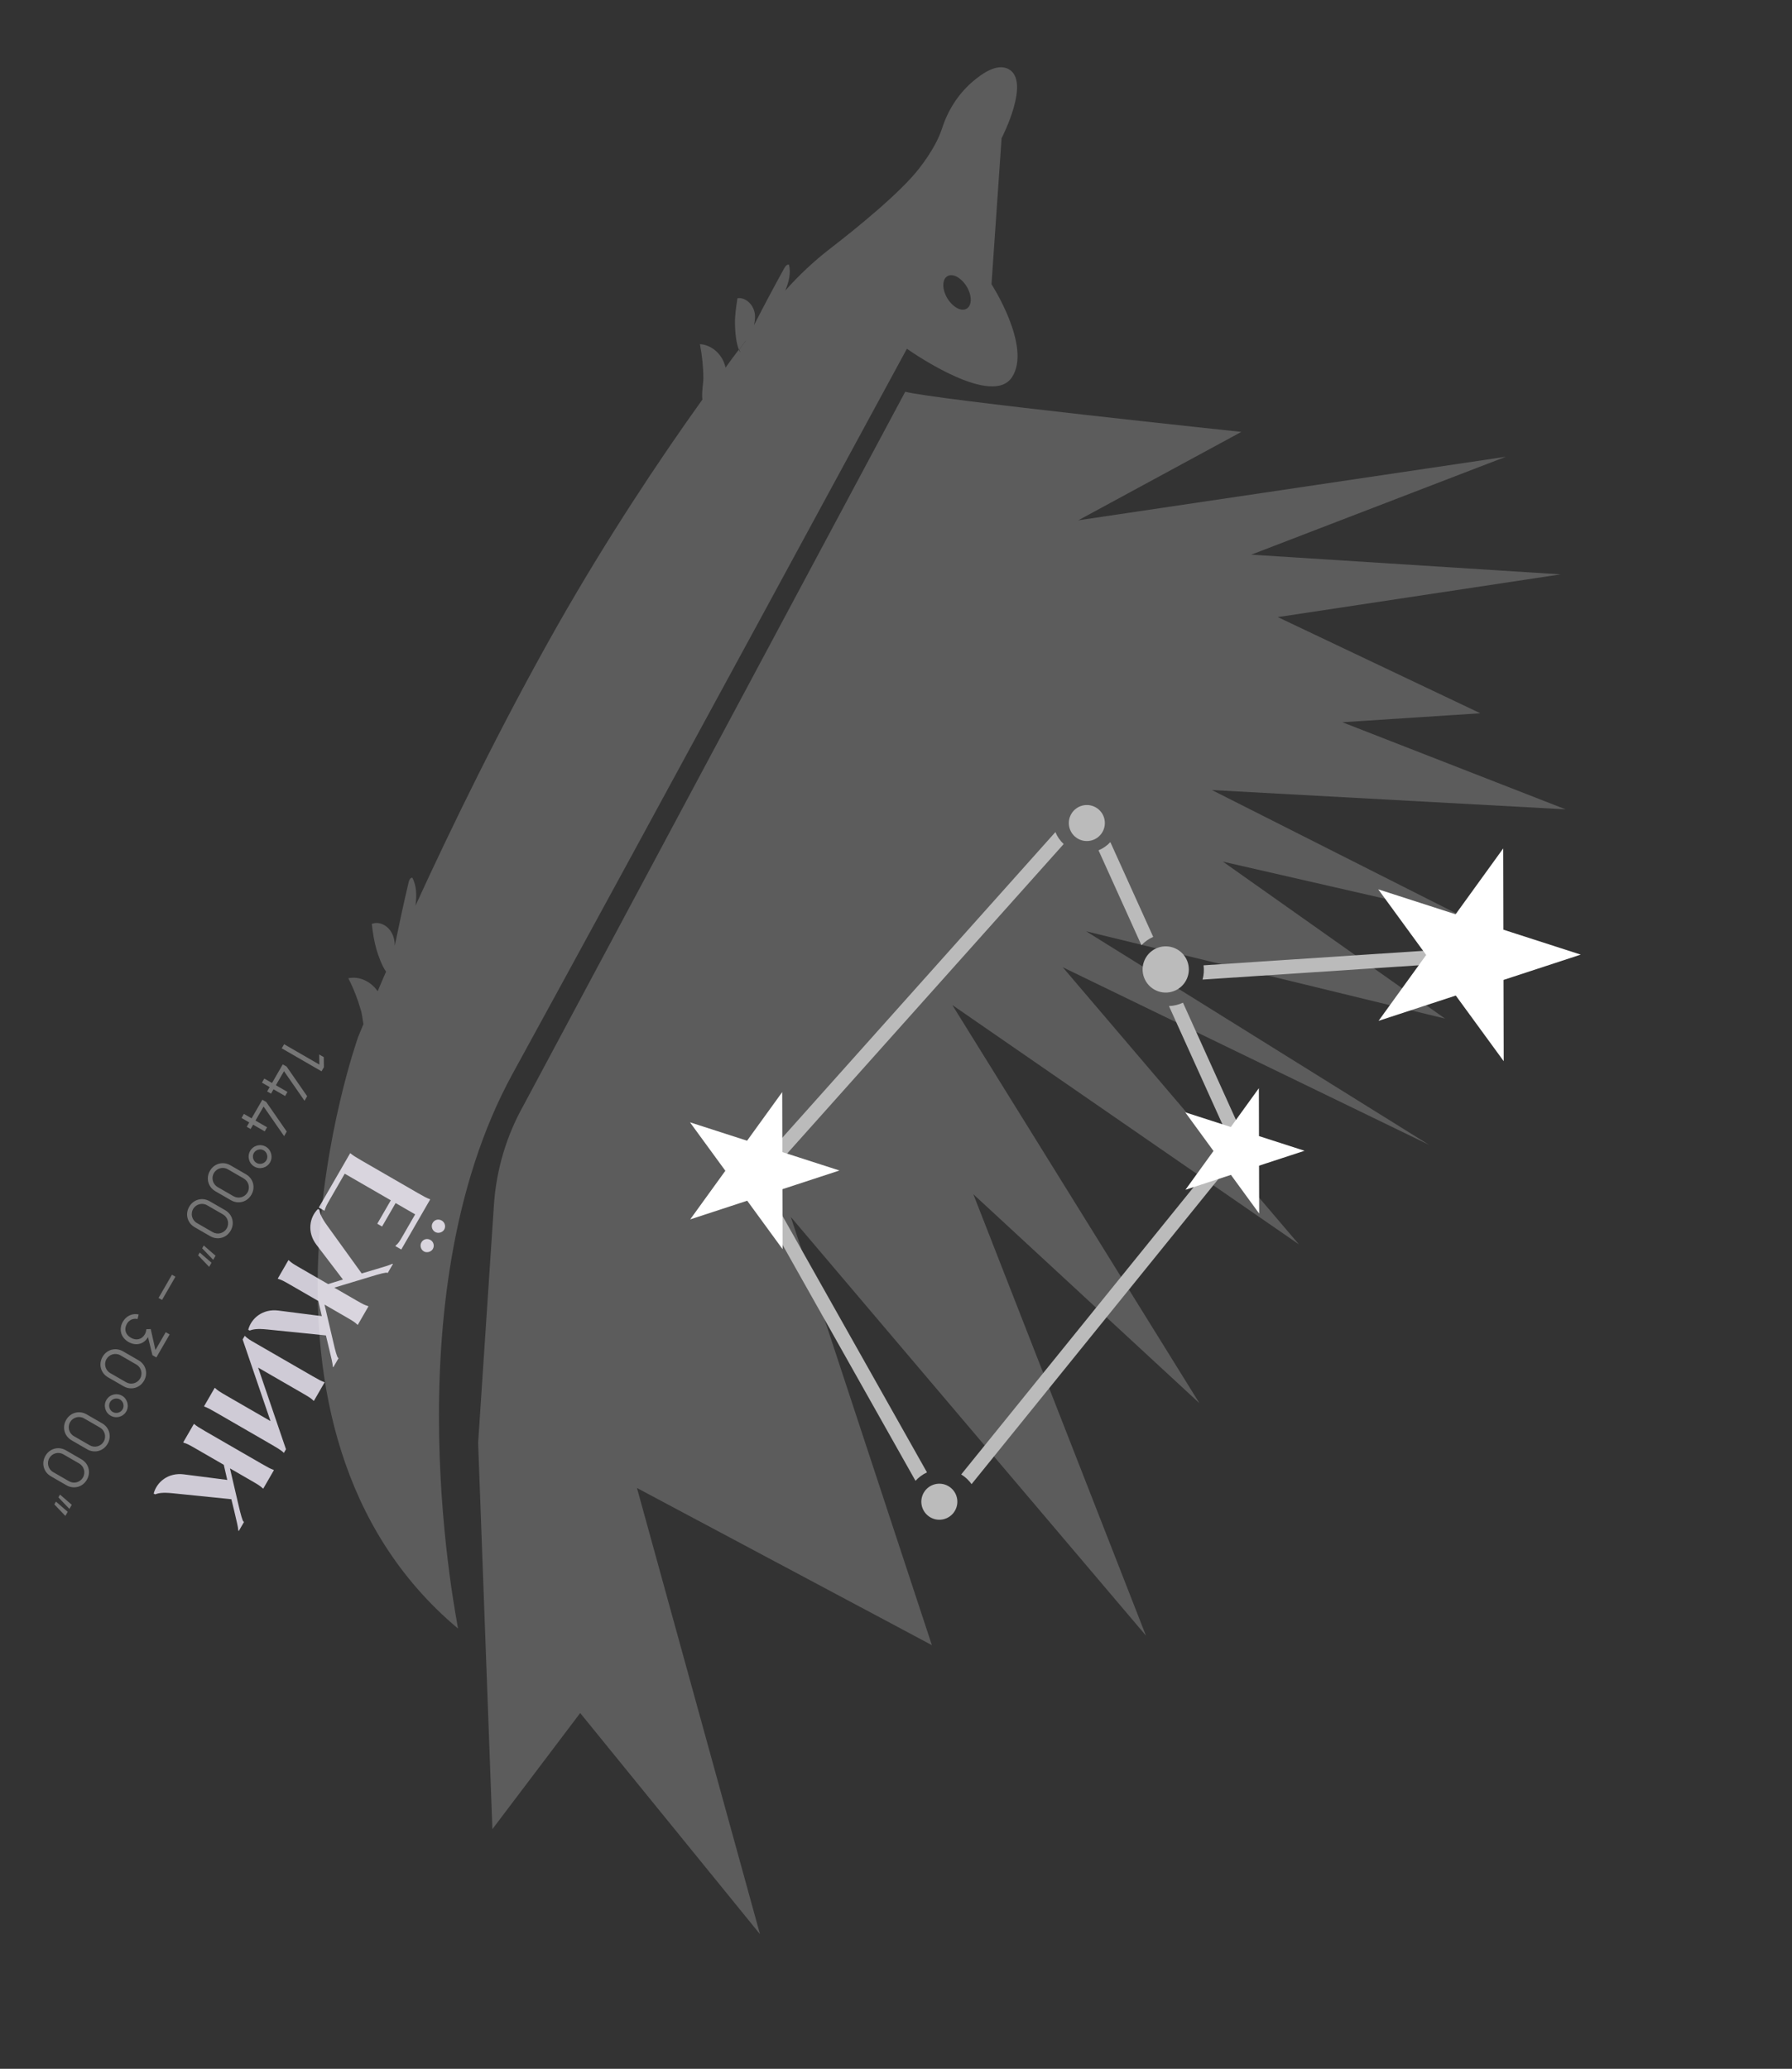 <svg width="337" height="389" viewBox="0 0 337 389" fill="none" xmlns="http://www.w3.org/2000/svg">
<rect x="0" y="0" width="337" height="389" fill="#333333" stroke="none"/>
<path opacity="0.8" d="M80.903 225.524L75.465 234.943L74.347 234.297L74.397 234.211C74.935 233.776 75.121 233.454 75.742 232.378L78.076 228.336L74.399 226.213L71.853 230.621L70.95 230.1L73.495 225.691L64.829 220.688L62.036 225.526C61.378 226.666 61.25 226.936 61.056 227.57L61.007 227.656L59.953 227.048L65.85 216.833L65.936 216.883C66.446 217.291 66.692 217.462 68.046 218.244L78.583 224.328C79.938 225.11 80.209 225.237 80.817 225.474L80.903 225.524ZM83.079 229.504C83.638 229.826 83.893 230.576 83.533 231.2C83.21 231.759 82.396 231.977 81.837 231.654C81.213 231.294 81.038 230.505 81.361 229.946C81.721 229.322 82.455 229.144 83.079 229.504ZM80.968 233.159C81.506 233.47 81.761 234.219 81.401 234.843C81.078 235.402 80.264 235.62 79.727 235.31C79.103 234.95 78.928 234.161 79.251 233.601C79.611 232.978 80.344 232.799 80.968 233.159ZM73.89 237.672L72.909 239.371L72.823 239.321C72.629 239.21 71.454 239.506 69.777 240.029L62.865 242.117L66.951 244.476C68.306 245.258 68.576 245.385 69.21 245.579L69.296 245.629L67.284 249.113L67.198 249.063C66.714 248.611 66.468 248.441 65.114 247.658L61.028 245.299L62.675 252.329C63.062 254.043 63.392 255.209 63.586 255.321L63.672 255.37L62.691 257.069L62.605 257.02C62.531 256.203 62.304 255.355 61.914 253.696L61.291 251.1L50.322 249.986C48.321 249.777 47.587 249.955 46.94 250.183L46.682 250.034C47.246 247.865 49.413 246.049 52.349 246.425L60.519 247.472L59.866 244.629L54.576 241.575C53.221 240.793 52.951 240.665 52.317 240.471L52.231 240.422L54.243 236.938L54.329 236.988C54.813 237.439 55.059 237.61 56.414 238.392L61.704 241.446L64.492 240.59L59.501 234.039C57.706 231.684 58.196 228.898 59.792 227.325L60.051 227.474C60.177 228.15 60.389 228.874 61.571 230.503L68.021 239.445L70.58 238.686C72.212 238.195 73.06 237.967 73.804 237.623L73.89 237.672ZM61.044 259.922L59.032 263.406L58.946 263.357C58.462 262.905 58.216 262.734 56.861 261.952L48.539 257.147L53.78 272.503L53.383 273.191C52.837 272.646 52.515 272.46 49.181 270.536L40.687 265.631C39.332 264.849 39.062 264.722 38.453 264.485L38.367 264.435L40.379 260.952L40.465 261.001C40.949 261.453 41.195 261.624 42.55 262.406L50.872 267.211L45.63 251.855L46.028 251.167C46.573 251.712 46.896 251.898 47.971 252.519L58.723 258.726C60.078 259.509 60.349 259.636 60.957 259.873L61.044 259.922ZM51.515 276.426L49.504 279.91L49.418 279.86C48.933 279.409 48.687 279.238 47.333 278.456L43.247 276.097L44.812 282.821C45.281 284.841 45.611 286.007 45.805 286.118L45.891 286.168L44.91 287.867L44.824 287.817C44.75 287.001 44.523 286.153 44.055 284.133L43.51 281.898L32.541 280.783C30.54 280.574 29.806 280.753 29.159 280.981L28.901 280.832C29.465 278.663 31.632 276.846 34.569 277.223L42.738 278.269L42.085 275.427L36.795 272.372C35.441 271.59 35.17 271.463 34.536 271.269L34.45 271.219L36.462 267.736L36.548 267.785C37.057 268.194 37.303 268.365 38.658 269.147L49.195 275.23C50.55 276.013 50.82 276.14 51.429 276.377L51.515 276.426Z" fill="#F6F1FF"/>
<path opacity="0.5" d="M52.984 197.118L53.431 196.344L60.062 200.172L60.028 198.275L60.885 198.77L60.914 200.664L60.467 201.438L52.984 197.118ZM49.261 203.568L49.705 202.799L51.154 203.636L53.176 200.134L53.904 200.554L57.763 206.122L57.268 206.979L53.409 201.412L51.882 204.056L54.064 205.316L53.62 206.085L51.438 204.825L50.967 205.641L50.239 205.221L50.71 204.405L49.261 203.568ZM45.423 210.215L45.867 209.446L47.317 210.283L49.339 206.781L50.066 207.201L53.925 212.769L53.43 213.626L49.571 208.059L48.044 210.703L50.226 211.963L49.782 212.732L47.6 211.472L47.129 212.288L46.402 211.868L46.873 211.052L45.423 210.215ZM47.047 216.402C47.641 215.374 48.958 215.012 49.998 215.612C51.016 216.2 51.364 217.565 50.788 218.562C50.194 219.591 48.877 219.953 47.837 219.353C46.798 218.753 46.453 217.431 47.047 216.402ZM47.738 216.801C47.369 217.441 47.597 218.293 48.236 218.662C48.876 219.031 49.728 218.803 50.097 218.163C50.466 217.524 50.238 216.672 49.599 216.303C48.959 215.934 48.107 216.162 47.738 216.801ZM39.483 220.144C40.284 218.757 41.948 218.311 43.335 219.112L46.245 220.792C47.632 221.593 48.078 223.257 47.277 224.644C46.476 226.031 44.812 226.477 43.425 225.676L40.515 223.996C39.128 223.195 38.682 221.531 39.483 220.144ZM40.221 220.57C39.69 221.49 40.006 222.67 40.926 223.201L43.908 224.923C44.833 225.457 46.013 225.141 46.544 224.221C47.075 223.301 46.759 222.121 45.834 221.587L42.852 219.865C41.932 219.334 40.752 219.65 40.221 220.57ZM35.581 226.903C36.382 225.515 38.045 225.069 39.433 225.87L42.343 227.55C43.73 228.351 44.176 230.015 43.375 231.403C42.574 232.79 40.91 233.236 39.523 232.435L36.613 230.755C35.225 229.954 34.78 228.29 35.581 226.903ZM36.319 227.329C35.788 228.248 36.104 229.429 37.023 229.96L40.006 231.682C40.931 232.216 42.111 231.899 42.642 230.98C43.173 230.06 42.857 228.88 41.932 228.346L38.95 226.624C38.03 226.093 36.849 226.409 36.319 227.329ZM38.321 234.192L40.536 236.115L40.092 236.884L38.018 234.717L38.321 234.192ZM37.559 235.512L39.774 237.435L39.33 238.204L37.256 236.036L37.559 235.512ZM29.817 244.05L32.337 239.685L32.992 240.063L30.472 244.428L29.817 244.05ZM28.662 254.81L27.834 251.409C27.058 252.776 25.55 253.132 24.152 252.325C22.713 251.494 22.303 249.913 23.098 248.536C23.74 247.424 24.879 246.89 26.076 247.158L25.874 248.011C24.987 247.832 24.24 248.225 23.842 248.951C23.286 249.961 23.606 250.956 24.608 251.535C25.627 252.123 26.677 251.863 27.235 250.897C27.392 250.627 27.491 250.262 27.514 249.935L28.344 249.902L29.233 253.845L31.168 250.493L31.901 250.916L29.405 255.239L28.662 254.81ZM19.287 255.124C20.088 253.736 21.752 253.291 23.139 254.092L26.049 255.772C27.436 256.573 27.882 258.236 27.081 259.624C26.28 261.011 24.616 261.457 23.229 260.656L20.319 258.976C18.932 258.175 18.486 256.511 19.287 255.124ZM20.025 255.55C19.494 256.47 19.81 257.65 20.73 258.181L23.712 259.903C24.637 260.437 25.818 260.121 26.349 259.201C26.88 258.281 26.564 257.101 25.639 256.567L22.656 254.845C21.736 254.314 20.556 254.63 20.025 255.55ZM20.008 263.235C20.602 262.206 21.919 261.845 22.959 262.445C23.977 263.033 24.325 264.398 23.749 265.395C23.155 266.424 21.838 266.786 20.799 266.186C19.759 265.586 19.414 264.264 20.008 263.235ZM20.699 263.634C20.33 264.273 20.558 265.126 21.198 265.495C21.837 265.864 22.689 265.635 23.058 264.996C23.427 264.357 23.199 263.505 22.56 263.136C21.921 262.767 21.068 262.995 20.699 263.634ZM12.444 266.977C13.245 265.589 14.909 265.144 16.296 265.945L19.206 267.625C20.593 268.426 21.039 270.089 20.238 271.477C19.437 272.864 17.773 273.31 16.386 272.509L13.476 270.829C12.089 270.028 11.643 268.364 12.444 266.977ZM13.182 267.403C12.651 268.322 12.967 269.503 13.887 270.034L16.869 271.756C17.794 272.29 18.974 271.973 19.505 271.054C20.036 270.134 19.72 268.954 18.795 268.42L15.813 266.698C14.893 266.167 13.713 266.483 13.182 267.403ZM8.542 273.735C9.343 272.348 11.007 271.902 12.394 272.703L15.304 274.383C16.691 275.184 17.137 276.848 16.336 278.235C15.535 279.623 13.871 280.069 12.484 279.268L9.574 277.588C8.187 276.787 7.741 275.123 8.542 273.735ZM9.28 274.161C8.749 275.081 9.065 276.261 9.985 276.792L12.967 278.514C13.892 279.048 15.072 278.732 15.603 277.812C16.134 276.893 15.818 275.712 14.893 275.178L11.911 273.456C10.991 272.925 9.811 273.242 9.28 274.161ZM11.282 281.025L13.498 282.948L13.053 283.717L10.979 281.549L11.282 281.025ZM10.52 282.344L12.736 284.268L12.291 285.037L10.217 282.869L10.52 282.344Z" fill="#BBBBBB"/>
<g opacity="0.2">
<path d="M139.267 66.21C139.198 66.071 139.092 65.912 139.045 65.736C139.505 65.111 139.944 64.523 140.382 63.935C139.991 64.699 139.658 65.447 139.267 66.21Z" fill="white"/>
<path d="M170.239 73.653C175.259 75.068 233.448 81.209 233.448 81.209L202.778 97.832L283.184 85.883L235.306 104.295L293.469 107.997L240.302 116.033L278.389 134.115L252.435 135.801L294.425 152.179L227.909 148.551L274.983 172.316L229.98 162.014L271.757 191.526L204.262 175.115L268.777 215.281L199.864 181.875L244.277 233.982L179.093 188.977L225.557 263.836L183.042 224.549L215.506 307.549L148.719 228.822L175.247 309.335L119.787 279.789L142.927 363.688L109.11 322.102L92.599 343.931L89.915 271.298L92.893 226.469C93.342 219.951 95.219 213.615 98.422 207.896L170.239 73.653Z" fill="white"/>
<path d="M139.267 66.21C139.198 66.071 139.092 65.912 139.045 65.736C139.505 65.111 139.944 64.523 140.382 63.935C139.991 64.699 139.658 65.447 139.267 66.21Z" fill="white"/>
<path d="M96.424 201.846C119.744 159.313 170.551 65.573 170.551 65.573C172.097 66.664 186.644 76.596 190.325 70.906C194.065 65.2 186.46 53.438 186.46 53.438L188.357 25.991C188.357 25.991 194.001 15.102 189.563 12.936C187.548 11.97 184.959 13.542 182.649 15.572C180.094 17.857 178.226 20.834 177.165 24.13C176.599 25.881 175.392 28.399 172.875 31.645C169.502 36.03 161.508 42.594 156.075 46.778C153.036 49.129 150.229 51.763 147.676 54.642C148.326 53.088 148.775 51.368 148.373 49.751C147.975 49.67 147.68 50.094 147.466 50.465C145.527 53.995 143.625 57.547 141.797 61.141C141.981 60.308 142.07 59.468 141.888 58.671C141.554 57.192 140.194 55.863 138.684 56.079C138.433 57.715 138.181 59.35 138.216 61.003C138.263 62.464 138.398 64.373 138.965 65.788C139.425 65.163 139.863 64.576 140.302 63.988C139.91 64.751 139.541 65.478 139.171 66.204C139.102 66.065 138.997 65.906 138.95 65.73C138.137 66.794 137.282 67.933 136.442 69.13C136.417 68.918 136.333 68.721 136.286 68.545C135.641 66.491 133.783 64.825 131.621 64.714C132.032 66.831 132.266 68.995 132.273 71.125C132.274 72.066 131.921 73.791 132.09 75.126C123.92 86.535 114.131 101.263 104.817 117.652C94.127 136.51 84.796 155.757 78.126 170.308C78.148 170.271 78.132 170.212 78.154 170.175C78.374 168.423 78.372 166.542 77.523 165.013C77.098 165.064 76.915 165.552 76.833 165.95C75.907 169.867 75.055 173.828 74.241 177.809C74.234 176.964 74.073 176.129 73.656 175.394C72.95 174.047 71.296 173.141 69.918 173.73C70.107 175.373 70.355 177 70.815 178.602C71.219 179.873 71.79 181.539 72.603 182.701C72.045 184.011 71.471 185.263 71.02 186.387C69.821 184.607 67.605 183.476 65.504 183.945C66.484 185.846 67.283 187.89 67.869 189.96C68.062 190.566 68.175 191.571 68.346 192.56C67.696 194.114 67.358 194.958 67.358 194.958C67.358 194.958 41.068 268.424 86.129 306.213C86.284 306.203 73.083 244.416 96.424 201.846ZM178.128 56.048C177.136 54.337 177.15 52.515 178.183 51.924C179.217 51.334 180.812 52.255 181.825 53.928C182.816 55.638 182.803 57.461 181.769 58.051C180.736 58.642 179.14 57.721 178.128 56.048Z" fill="white"/>
</g>
<path fill-rule="evenodd" clip-rule="evenodd" d="M222.467 188.538C221.641 188.921 220.744 189.136 219.832 189.167L231.371 214.683L180.765 277.238C181.552 277.724 182.205 278.347 182.714 279.059L233.955 215.719L234.471 215.081L234.133 214.334L222.467 188.538ZM143.44 222.037L174.327 276.852C173.521 277.226 172.784 277.759 172.166 278.438L140.655 222.514L140.187 221.684L140.822 220.974L198.48 156.452C198.819 157.295 199.343 158.069 200.036 158.704L143.44 222.037ZM206.587 159.882L214.657 177.725C215.291 177.049 216.047 176.523 216.87 176.162L208.809 158.339C208.181 159.023 207.419 159.543 206.587 159.882ZM276.325 180.874L226.153 184.19C226.398 183.306 226.456 182.395 226.342 181.511L276.15 178.219L276.325 180.874Z" fill="#BBBBBB"/>
<circle cx="204.389" cy="154.756" r="3.388" transform="rotate(120 204.389 154.756)" fill="#BBBBBB"/>
<circle cx="176.65" cy="282.367" r="3.388" transform="rotate(120 176.65 282.367)" fill="#BBBBBB"/>
<circle cx="219.222" cy="182.286" r="4.347" transform="rotate(120 219.222 182.286)" fill="#BBBBBB"/>
<path d="M297.271 179.497L282.748 184.254L282.784 199.535L273.773 187.193L259.25 191.949L268.204 179.565L259.193 167.223L273.737 171.912L282.691 159.528L282.726 174.809L297.271 179.497Z" fill="white"/>
<path d="M157.865 220.089L147.145 223.6L147.171 234.881L140.519 225.77L129.798 229.281L136.408 220.139L129.756 211.028L140.493 214.489L147.102 205.347L147.128 216.628L157.865 220.089Z" fill="white"/>
<path d="M245.331 216.379L236.775 219.181L236.796 228.183L231.488 220.912L222.932 223.714L228.207 216.419L222.898 209.148L231.467 211.91L236.741 204.614L236.762 213.617L245.331 216.379Z" fill="white"/>
</svg>
